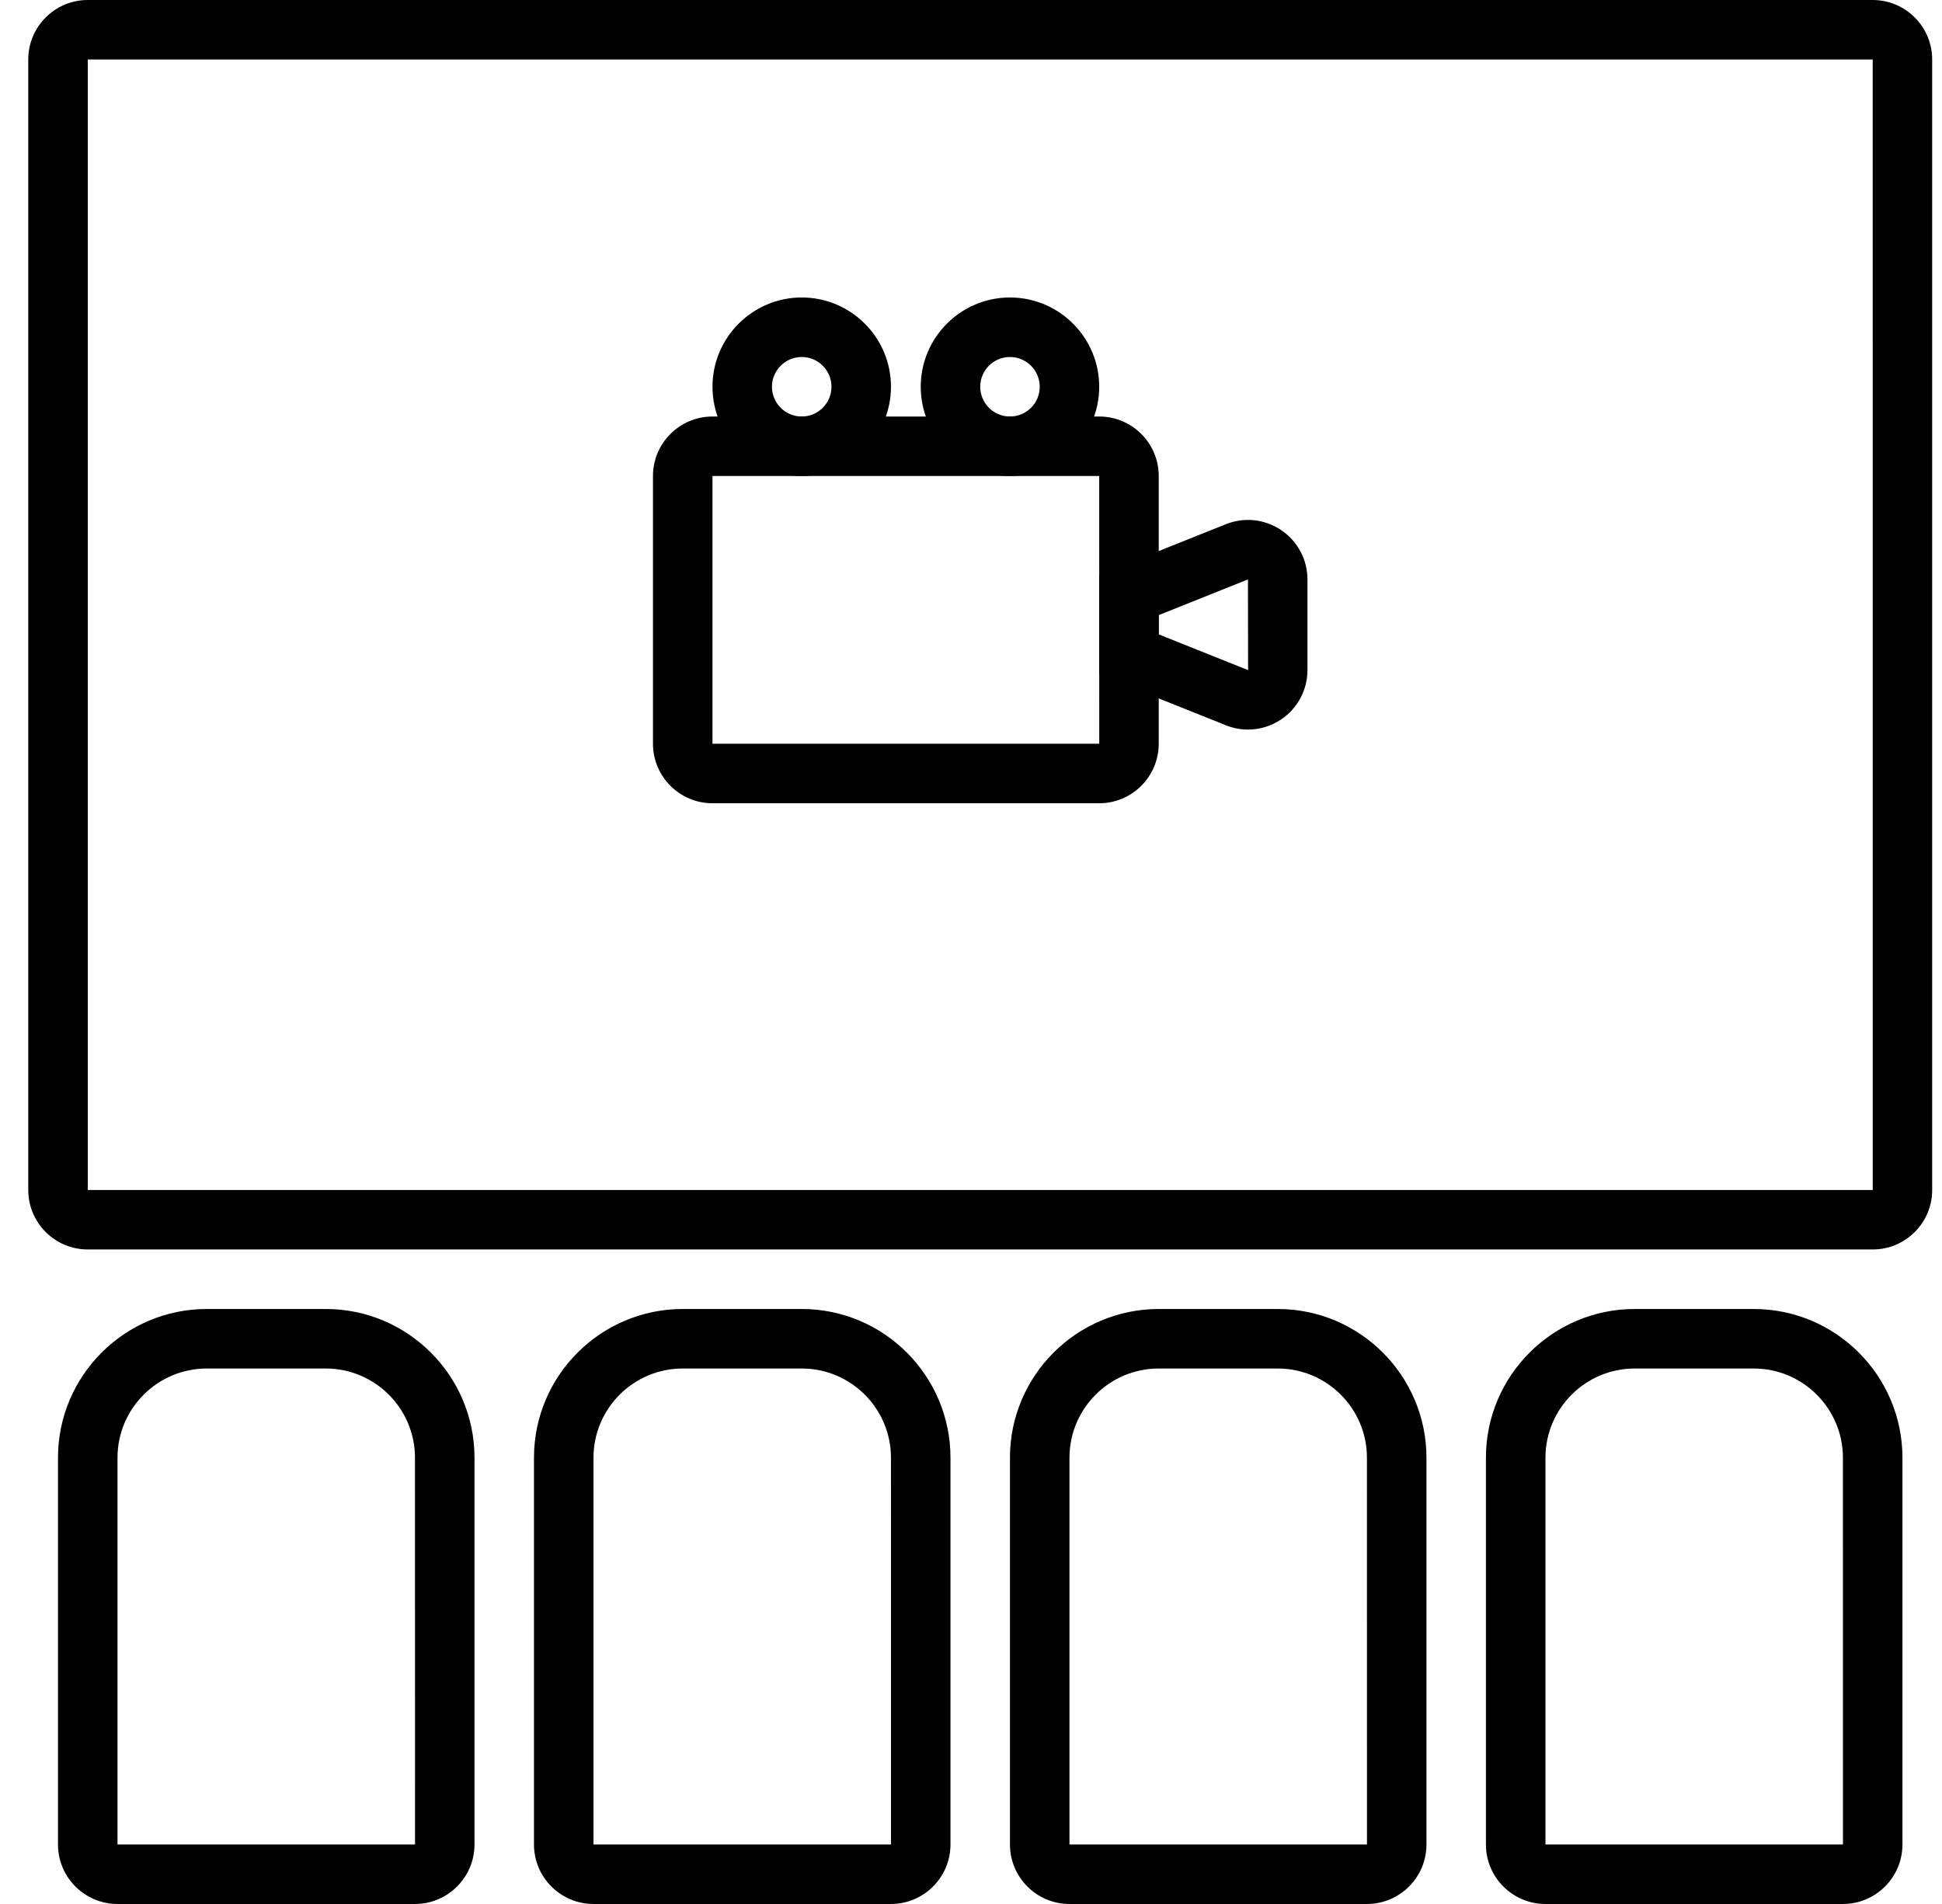 <svg width="51" height="50" viewBox="0 0 51 50" fill="none" xmlns="http://www.w3.org/2000/svg">
<g clip-path="url(#clip0_11_1129)">
<path d="M49.18 32.812H2.305C1.443 32.812 0.742 32.112 0.742 31.25V1.562C0.742 0.701 1.443 0 2.305 0H49.18C50.041 0 50.742 0.701 50.742 1.562V31.25C50.742 32.112 50.041 32.812 49.18 32.812ZM2.305 1.562V31.25H49.181L49.18 1.562H2.305Z" fill="black"/>
<path d="M48.398 50H40.586C39.724 50 39.023 49.299 39.023 48.438V38.281C39.023 36.127 40.776 34.375 42.93 34.375H46.055C48.209 34.375 49.961 36.127 49.961 38.281V48.438C49.961 49.299 49.26 50 48.398 50ZM42.93 35.938C41.638 35.938 40.586 36.989 40.586 38.281V48.438H48.399L48.398 38.281C48.398 36.989 47.347 35.938 46.055 35.938H42.93Z" fill="black"/>
<path d="M35.898 50H28.086C27.224 50 26.523 49.299 26.523 48.438V38.281C26.523 36.127 28.276 34.375 30.43 34.375H33.555C35.709 34.375 37.461 36.127 37.461 38.281V48.438C37.461 49.299 36.76 50 35.898 50ZM30.43 35.938C29.137 35.938 28.086 36.989 28.086 38.281V48.438H35.899L35.898 38.281C35.898 36.989 34.847 35.938 33.555 35.938H30.43Z" fill="black"/>
<path d="M23.398 50H15.586C14.724 50 14.023 49.299 14.023 48.438V38.281C14.023 36.127 15.776 34.375 17.93 34.375H21.055C23.209 34.375 24.961 36.127 24.961 38.281V48.438C24.961 49.299 24.26 50 23.398 50ZM17.93 35.938C16.637 35.938 15.586 36.989 15.586 38.281V48.438H23.399L23.398 38.281C23.398 36.989 22.347 35.938 21.055 35.938H17.93Z" fill="black"/>
<path d="M10.898 50H3.086C2.224 50 1.523 49.299 1.523 48.438V38.281C1.523 36.127 3.276 34.375 5.43 34.375H8.555C10.709 34.375 12.461 36.127 12.461 38.281V48.438C12.461 49.299 11.76 50 10.898 50ZM5.43 35.938C4.138 35.938 3.086 36.989 3.086 38.281V48.438H10.899L10.898 38.281C10.898 36.989 9.847 35.938 8.555 35.938H5.43Z" fill="black"/>
<path d="M28.867 21.094H18.711C17.849 21.094 17.148 20.393 17.148 19.531V12.5C17.148 11.638 17.849 10.938 18.711 10.938H28.867C29.729 10.938 30.43 11.638 30.43 12.5V19.531C30.43 20.393 29.729 21.094 28.867 21.094ZM18.711 12.5V19.531H28.868L28.867 12.5H18.711Z" fill="black"/>
<path d="M26.523 12.5C25.231 12.5 24.18 11.448 24.18 10.156C24.18 8.864 25.231 7.812 26.523 7.812C27.816 7.812 28.867 8.864 28.867 10.156C28.867 11.448 27.816 12.5 26.523 12.5ZM26.523 9.375C26.092 9.375 25.742 9.726 25.742 10.156C25.742 10.587 26.092 10.938 26.523 10.938C26.955 10.938 27.305 10.587 27.305 10.156C27.305 9.726 26.955 9.375 26.523 9.375Z" fill="black"/>
<path d="M21.055 12.5C19.762 12.5 18.711 11.448 18.711 10.156C18.711 8.864 19.762 7.812 21.055 7.812C22.347 7.812 23.398 8.864 23.398 10.156C23.398 11.448 22.347 12.5 21.055 12.5ZM21.055 9.375C20.623 9.375 20.273 9.726 20.273 10.156C20.273 10.587 20.623 10.938 21.055 10.938C21.486 10.938 21.836 10.587 21.836 10.156C21.836 9.726 21.486 9.375 21.055 9.375Z" fill="black"/>
<path d="M32.773 19.159C32.577 19.159 32.38 19.122 32.194 19.046L28.867 17.716V15.096L32.194 13.766C32.673 13.573 33.219 13.631 33.649 13.923C34.079 14.213 34.336 14.698 34.336 15.216V17.596C34.336 18.116 34.079 18.599 33.649 18.89C33.387 19.068 33.081 19.159 32.773 19.159ZM30.43 16.659L32.777 17.598L32.773 15.216L30.43 16.154V16.659Z" fill="black"/>
</g>
<defs>
<clipPath id="clip0_11_1129">
<rect width="50" height="50" fill="white" transform="translate(0.742)"/>
</clipPath>
</defs>
</svg>
